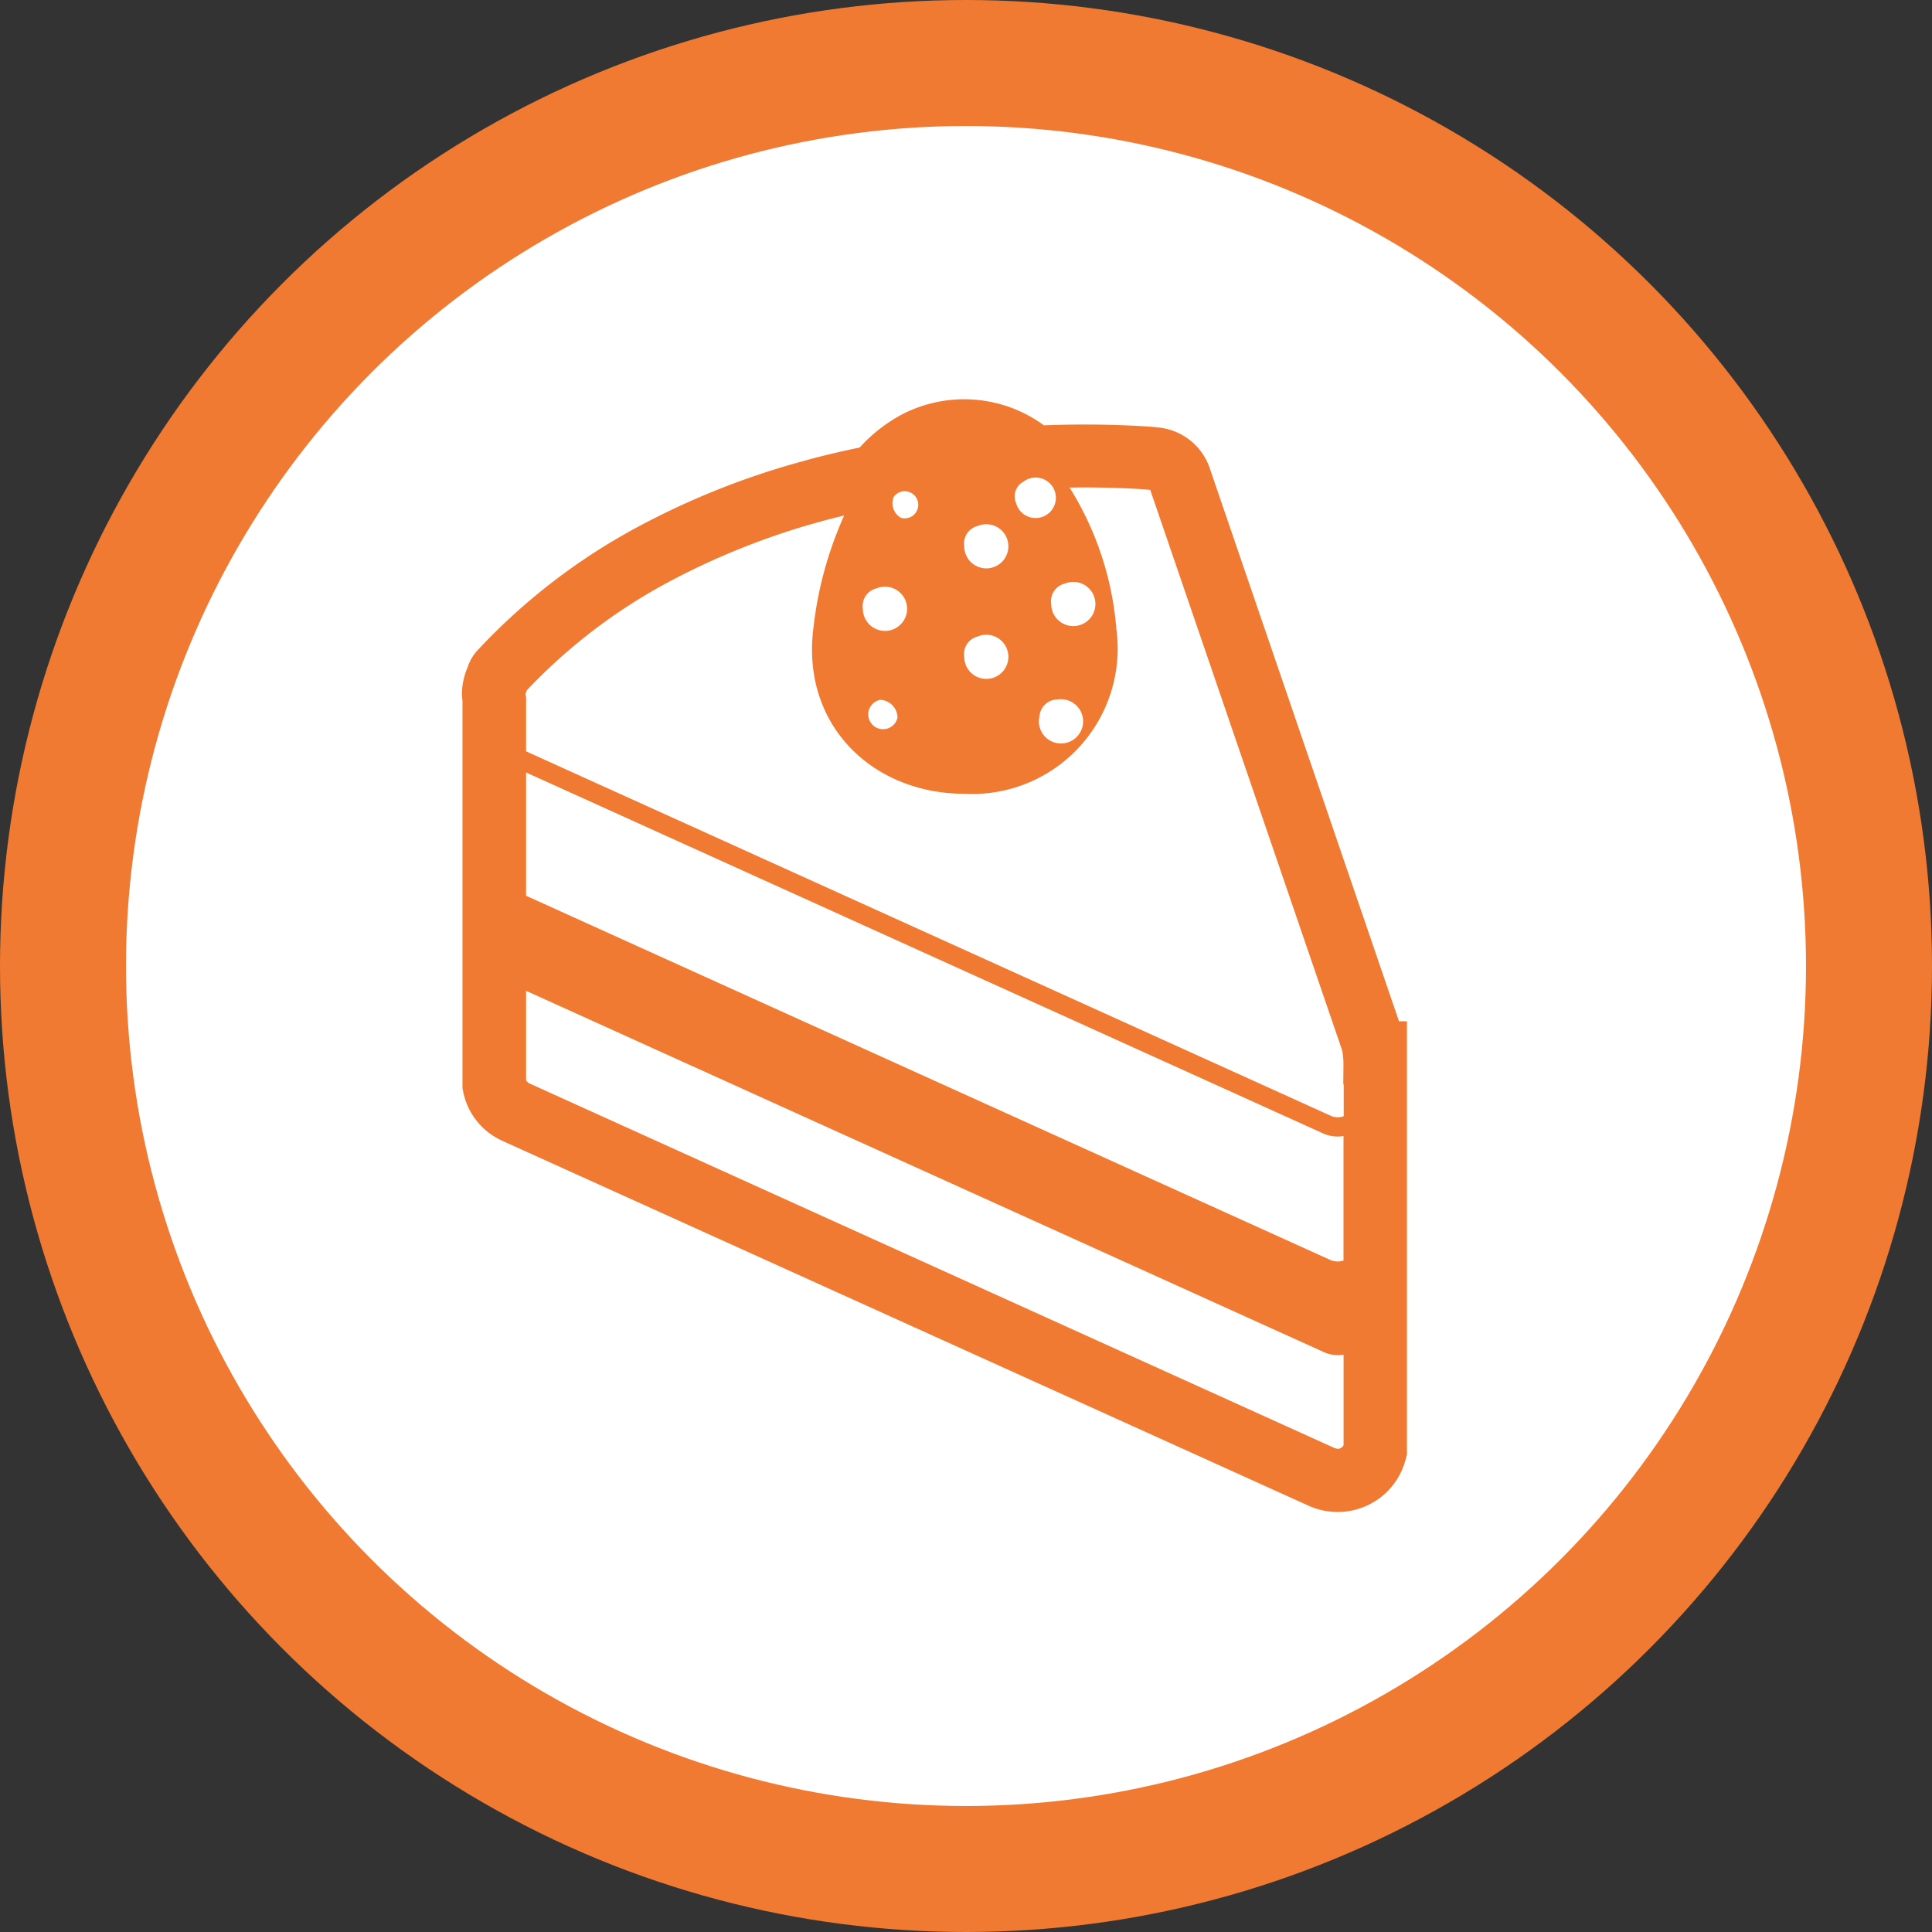 <svg id="ttl_icon_fresh.svg" xmlns="http://www.w3.org/2000/svg" width="92" height="92" viewBox="0 0 92 92">
  <rect x="0" y="0" width="92" height="92" fill="#333333" stroke="none"/>
  <defs>
    <style>
      .cls-1 {
        fill: #fff;
        stroke: #f07a31;
        stroke-linejoin: round;
        stroke-width: 6px;
      }

      .cls-2 {
        fill: #f07a31;
        fill-rule: evenodd;
      }
    </style>
  </defs>
  <circle id="楕円形_4" data-name="楕円形 4" class="cls-1" cx="46" cy="46" r="43"/>
  <path id="シェイプ_10" data-name="シェイプ 10" class="cls-2" d="M700.619,665.633l-8.68-25.367-0.337-.985a2.875,2.875,0,0,0-2.261-1.9h0l-0.1-.019-0.022,0-0.024,0c-0.119-.017-0.252-0.031-0.462-0.047h-0.008c-0.207-.014-0.5-0.033-0.935-0.052-0.605-.027-1.339-0.047-2.179-0.047-0.581,0-1.224.013-1.9,0.038a6.433,6.433,0,0,0-6.742-.528,7.442,7.442,0,0,0-2.032,1.584c-0.9.19-1.819,0.4-2.751,0.664a37.32,37.32,0,0,0-7.918,3.172,29.489,29.489,0,0,0-7.335,5.615h0l-0.168.179-0.023.024-0.026.027-0.035.043-0.017.02-0.024.027-0.058.076-0.031.041-0.078.123-0.037.058-0.082.17-0.027.056-0.047.13,0.007,0a3.262,3.262,0,0,0-.291,1.312,2.519,2.519,0,0,0,.027.321v18.451l0.045,0.214,0,0.008a3.26,3.26,0,0,0,1.847,2.28l0.28,0.129,0.026,0.011L696.313,688.7a3.356,3.356,0,0,0,3.628-.561l0,0,0.022-.021,0,0,0.014-.013,0,0a3.322,3.322,0,0,0,.951-1.588l0,0.01,0.031-.115,0.039-.149V665.633h-0.381Zm-15.908-20.845a1.052,1.052,0,1,1-.653.974A0.864,0.864,0,0,1,684.711,644.788Zm-0.344,5.521a1.053,1.053,0,1,1-.866.792A0.86,0.86,0,0,1,684.367,650.309Zm-1.64-10.367a0.964,0.964,0,1,1-.341,1.016A0.794,0.794,0,0,1,682.727,639.942Zm-2.158,2.1a1.051,1.051,0,1,1-.653.973A0.862,0.862,0,0,1,680.569,642.043Zm0,5.263a1.051,1.051,0,1,1-.653.972A0.862,0.862,0,0,1,680.569,647.306Zm-4-6.661a0.646,0.646,0,1,1,.341,1.017A0.793,0.793,0,0,1,676.567,640.645Zm0.171,10.522a0.705,0.705,0,1,1-.818-0.841A0.861,0.861,0,0,1,676.738,651.167Zm-1-6.149a1.053,1.053,0,1,1-.651.973A0.862,0.862,0,0,1,675.737,645.018Zm22.24,40.806-0.066.087a0.323,0.323,0,0,1-.214.082l-0.132-.029-38.109-17.259-0.285-.129-0.123-.118v-4.275l37.993,17.205a1.583,1.583,0,0,0,.656.142,1.637,1.637,0,0,0,.28-0.024v4.318Zm0-8.8a0.885,0.885,0,0,1-.28.048,0.911,0.911,0,0,1-.37-0.081l-38.11-17.259-0.169-.076v-5.871l37.946,17.184a1.7,1.7,0,0,0,.7.152,1.744,1.744,0,0,0,.28-0.024v5.927Zm0-6.869a0.811,0.811,0,0,1-.28.051,0.773,0.773,0,0,1-.321-0.069l-38.111-17.26-0.217-.1v-2.588l-0.02-.1-0.006-.052,0.063-.167h0l0.057-.061a26.427,26.427,0,0,1,6.588-5.038,35.026,35.026,0,0,1,8.465-3.222,17.931,17.931,0,0,0-1.471,5.42c-0.552,4.535,2.789,7.831,7.217,7.831a6.923,6.923,0,0,0,7.218-7.831,14.965,14.965,0,0,0-2.229-6.751c0.234,0,.463-0.006.683-0.006,0.791,0,1.48.02,2.042,0.045s0.845,0.045.99,0.059l0.076,0.007,0.037,0.011,0.014,0,0.308,0.9,8.8,25.7a1.619,1.619,0,0,1,.061.279,3.4,3.4,0,0,1,.03.462v0.037l-0.008.923h0.021v1.511Z" transform="translate(-634 -617)"/>
</svg>
